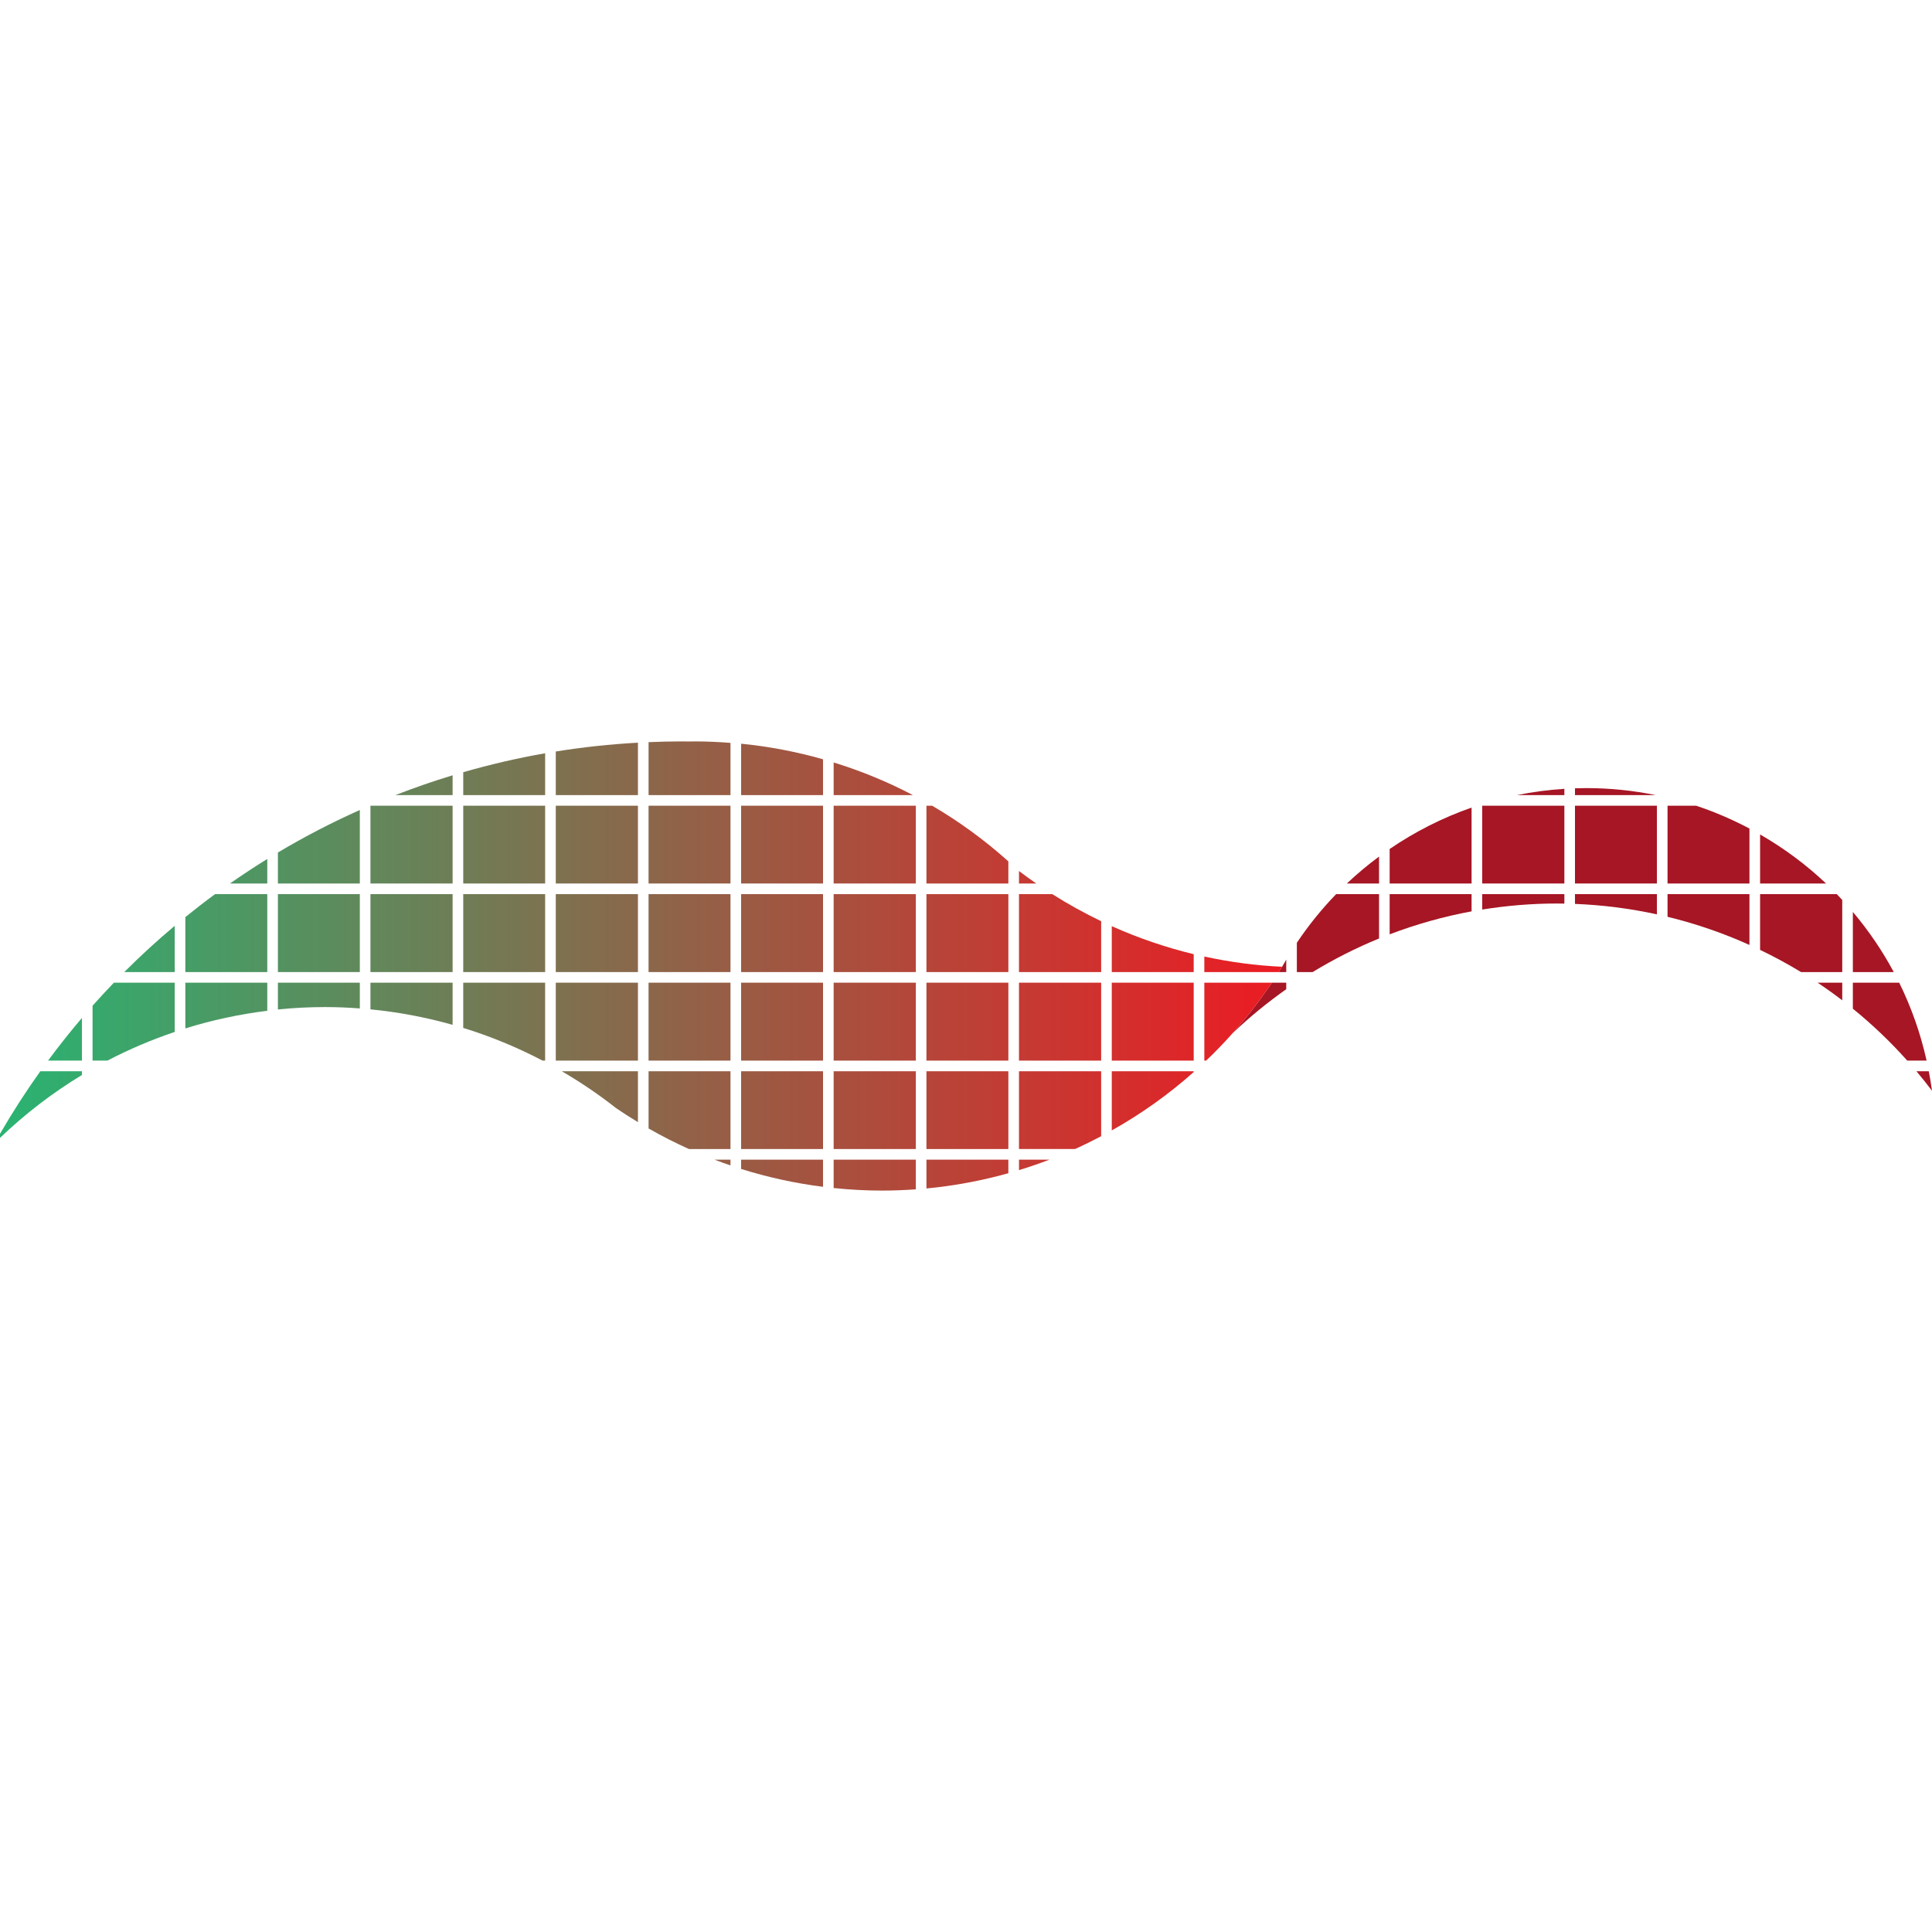 <?xml version="1.0" encoding="UTF-8"?>
<svg id="_圖層_1" data-name="圖層_1" xmlns="http://www.w3.org/2000/svg" version="1.1" xmlns:xlink="http://www.w3.org/1999/xlink" viewBox="0 0 250 250">
  <!-- Generator: Adobe Illustrator 29.7.1, SVG Export Plug-In . SVG Version: 2.1.1 Build 8)  -->
  <defs>
    <linearGradient id="linear-gradient" x1="-.684" y1="143.652" x2="165.904" y2="143.652" gradientUnits="userSpaceOnUse">
      <stop offset="0" stop-color="#28b472"/>
      <stop offset="1" stop-color="#ec1b23"/>
    </linearGradient>
    <linearGradient id="linear-gradient1" x1="-.707" x2="165.915" xlink:href="#linear-gradient"/>
    <linearGradient id="linear-gradient2" x1="-.691" y1="150.433" x2="165.909" y2="150.433" xlink:href="#linear-gradient"/>
    <linearGradient id="linear-gradient3" x1="-.682" y1="99.494" x2="165.902" y2="99.494" xlink:href="#linear-gradient"/>
    <linearGradient id="linear-gradient4" x1="-.647" y1="151.816" x2="165.882" y2="151.816" xlink:href="#linear-gradient"/>
    <linearGradient id="linear-gradient5" x1="-.698" y1="141.913" x2="165.918" y2="141.913" xlink:href="#linear-gradient"/>
    <linearGradient id="linear-gradient6" x1="-.712" y1="132.201" x2="165.907" y2="132.201" xlink:href="#linear-gradient"/>
    <linearGradient id="linear-gradient7" x1="-.647" y1="132.201" x2="165.882" y2="132.201" xlink:href="#linear-gradient"/>
    <linearGradient id="linear-gradient8" x1="-.707" y1="132.201" x2="165.915" y2="132.201" xlink:href="#linear-gradient"/>
    <linearGradient id="linear-gradient9" x1="-.684" y1="132.201" x2="165.903" y2="132.201" xlink:href="#linear-gradient"/>
    <linearGradient id="linear-gradient10" x1="-.682" y1="120.742" x2="165.902" y2="120.742" xlink:href="#linear-gradient"/>
    <linearGradient id="linear-gradient11" x1="-.707" y1="152.061" x2="165.915" y2="152.061" xlink:href="#linear-gradient"/>
    <linearGradient id="linear-gradient12" x1="-.688" y1="132.201" x2="165.905" y2="132.201" xlink:href="#linear-gradient"/>
    <linearGradient id="linear-gradient13" x1="-.684" y1="120.742" x2="165.903" y2="120.742" xlink:href="#linear-gradient"/>
    <linearGradient id="linear-gradient14" x1="-.691" y1="132.201" x2="165.905" y2="132.201" xlink:href="#linear-gradient"/>
    <linearGradient id="linear-gradient15" x1="-.647" x2="165.882" xlink:href="#linear-gradient"/>
    <linearGradient id="linear-gradient16" y1="99.412" y2="99.412" xlink:href="#linear-gradient"/>
    <linearGradient id="linear-gradient17" x1="-.647" y1="109.293" x2="165.882" y2="109.293" xlink:href="#linear-gradient"/>
    <linearGradient id="linear-gradient18" x1="-.684" y1="109.293" x2="165.903" y2="109.293" xlink:href="#linear-gradient"/>
    <linearGradient id="linear-gradient19" x1="-.672" y1="109.293" x2="165.882" y2="109.293" xlink:href="#linear-gradient"/>
    <linearGradient id="linear-gradient20" y1="109.293" y2="109.293" xlink:href="#linear-gradient"/>
    <linearGradient id="linear-gradient21" x1="-.723" y1="100.774" x2="165.924" y2="100.774" xlink:href="#linear-gradient"/>
    <linearGradient id="linear-gradient22" x1="-.759" y1="113.517" x2="165.923" y2="113.517" xlink:href="#linear-gradient"/>
    <linearGradient id="linear-gradient23" x1="-.678" y1="109.569" x2="165.885" y2="109.569" xlink:href="#linear-gradient"/>
    <linearGradient id="linear-gradient24" x1="-.678" y1="128.891" x2="165.885" y2="128.891" xlink:href="#linear-gradient"/>
    <linearGradient id="linear-gradient25" x1="-.684" y1="109.293" x2="165.903" y2="109.293" xlink:href="#linear-gradient"/>
    <linearGradient id="linear-gradient26" x1="-.678" y1="120.742" x2="165.885" y2="120.742" xlink:href="#linear-gradient"/>
    <linearGradient id="linear-gradient27" x1="-.682" y1="109.293" x2="165.902" y2="109.293" xlink:href="#linear-gradient"/>
    <linearGradient id="linear-gradient28" x1="-.684" y1="120.742" x2="165.903" y2="120.742" xlink:href="#linear-gradient"/>
    <linearGradient id="linear-gradient29" x1="-.688" y1="124.78" x2="165.906" y2="124.78" xlink:href="#linear-gradient"/>
    <linearGradient id="linear-gradient30" x1="-.684" y1="129.886" x2="165.903" y2="129.886" xlink:href="#linear-gradient"/>
    <linearGradient id="linear-gradient31" x1="-.707" y1="109.293" x2="165.915" y2="109.293" xlink:href="#linear-gradient"/>
    <linearGradient id="linear-gradient32" x1="-.712" y1="122.814" x2="165.907" y2="122.814" xlink:href="#linear-gradient"/>
    <linearGradient id="linear-gradient33" y1="120.742" y2="120.742" xlink:href="#linear-gradient"/>
    <linearGradient id="linear-gradient34" x1="-.682" y1="132.201" x2="165.902" y2="132.201" xlink:href="#linear-gradient"/>
    <linearGradient id="linear-gradient35" x1="-.647" y1="120.742" x2="165.882" y2="120.742" xlink:href="#linear-gradient"/>
    <linearGradient id="linear-gradient36" y1="132.201" y2="132.201" xlink:href="#linear-gradient"/>
    <linearGradient id="linear-gradient37" x1="-.672" y1="132.201" x2="165.882" y2="132.201" xlink:href="#linear-gradient"/>
    <linearGradient id="linear-gradient38" x1="-.672" y1="100.179" x2="165.882" y2="100.179" xlink:href="#linear-gradient"/>
    <linearGradient id="linear-gradient39" x1="-.681" y1="122.792" x2="165.884" y2="122.792" xlink:href="#linear-gradient"/>
    <linearGradient id="linear-gradient40" x1="-.691" y1="130.118" x2="165.928" y2="130.118" xlink:href="#linear-gradient"/>
    <linearGradient id="linear-gradient41" x1="-.689" y1="132.201" x2="165.933" y2="132.201" xlink:href="#linear-gradient"/>
    <linearGradient id="linear-gradient42" x1="-.689" y1="134.48" x2="165.968" y2="134.48" xlink:href="#linear-gradient"/>
    <linearGradient id="linear-gradient43" x1="-.707" y1="120.742" x2="165.915" y2="120.742" xlink:href="#linear-gradient"/>
    <linearGradient id="linear-gradient44" x1="-.691" x2="165.905" xlink:href="#linear-gradient"/>
    <linearGradient id="linear-gradient45" x1="-.672" y1="120.742" x2="165.882" y2="120.742" xlink:href="#linear-gradient"/>
    <linearGradient id="linear-gradient46" x1="-.712" y1="142.448" x2="165.907" y2="142.448" xlink:href="#linear-gradient"/>
    <linearGradient id="linear-gradient47" x1="-.647" y1="99.561" x2="165.882" y2="99.561" xlink:href="#linear-gradient"/>
    <linearGradient id="linear-gradient48" x1="-.691" y1="120.742" x2="165.905" y2="120.742" xlink:href="#linear-gradient"/>
    <linearGradient id="linear-gradient49" x1="-.684" x2="165.903" xlink:href="#linear-gradient"/>
    <linearGradient id="linear-gradient50" x1="-.684" y1="151.924" x2="165.903" y2="151.924" xlink:href="#linear-gradient"/>
    <linearGradient id="linear-gradient51" x1="-.691" y1="120.742" x2="165.928" y2="120.742" xlink:href="#linear-gradient"/>
    <linearGradient id="linear-gradient52" x1="-.677" y1="112.737" x2="165.879" y2="112.737" xlink:href="#linear-gradient"/>
    <linearGradient id="linear-gradient53" x1="-.672" y1="101.605" x2="165.88" y2="101.605" xlink:href="#linear-gradient"/>
    <linearGradient id="linear-gradient54" x1="-.687" y1="142.931" x2="165.945" y2="142.931" xlink:href="#linear-gradient"/>
    <linearGradient id="linear-gradient55" x1="-.749" y1="150.737" x2="165.921" y2="150.737" xlink:href="#linear-gradient"/>
  </defs>
  <path d="M165.461,125.784h.979v-1.607c-.181.306-.359.611-.534.921-.144.232-.297.456-.445.686Z" fill="#a61624"/>
  <path d="M249.583,138.62h-1.596c.69.82,1.364,1.661,2.014,2.526-.114-.852-.26-1.691-.417-2.526Z" fill="#a61624"/>
  <path d="M178.446,114.326v-3.487c-1.454,1.076-2.846,2.24-4.165,3.487h4.165Z" fill="#a61624"/>
  <path d="M239.759,127.159v3.365c2.508,2.039,4.864,4.279,7.039,6.719h2.504c-.79-3.546-1.988-6.921-3.546-10.084h-5.998Z" fill="#a61624"/>
  <path d="M214.403,115.701h-10.602v1.263c3.595.142,7.14.598,10.602,1.353v-2.616Z" fill="#a61624"/>
  <path d="M179.821,114.326h10.6v-9.825c-3.763,1.314-7.321,3.117-10.6,5.357v4.468Z" fill="#a61624"/>
  <path d="M226.378,115.701h-10.6v2.932c3.647.884,7.196,2.108,10.6,3.642v-6.575Z" fill="#a61624"/>
  <path d="M202.428,116.927v-1.226h-10.63v1.994c3.169-.506,6.392-.781,9.645-.781.329,0,.658.006.985.013Z" fill="#a61624"/>
  <path d="M179.821,120.901c3.427-1.304,6.975-2.302,10.6-2.973v-2.227h-10.6v5.2Z" fill="#a61624"/>
  <path d="M239.759,125.784h5.292c-1.495-2.786-3.272-5.387-5.292-7.78v7.78Z" fill="#a61624"/>
  <rect x="191.798" y="104.259" width="10.63" height="10.066" fill="#a61624"/>
  <rect x="203.801" y="104.259" width="10.602" height="10.066" fill="#a61624"/>
  <path d="M219.476,104.259h-3.698v10.066h10.6v-7.11c-2.201-1.166-4.509-2.164-6.902-2.956Z" fill="#a61624"/>
  <path d="M167.812,125.784h2.042c2.752-1.674,5.622-3.128,8.593-4.344v-5.74h-5.551c-1.868,1.926-3.567,4.028-5.084,6.293v3.791Z" fill="#a61624"/>
  <path d="M237.681,115.701h-9.926v7.214c1.811.869,3.58,1.824,5.299,2.87h5.333v-9.333c-.232-.252-.467-.504-.706-.751Z" fill="#a61624"/>
  <path d="M227.755,114.326h8.537c-2.58-2.44-5.447-4.57-8.537-6.347v6.347Z" fill="#a61624"/>
  <path d="M159.604,133.6c2.151-2.042,4.438-3.909,6.835-5.596v-.846h-1.863c-1.521,2.268-3.18,4.417-4.98,6.431l.009.011Z" fill="#a61624"/>
  <path d="M202.428,102.887v-.815c-2.076.134-4.124.404-6.136.815h6.136Z" fill="#a61624"/>
  <path d="M238.387,127.159h-3.188c1.086.727,2.149,1.487,3.188,2.283v-2.283Z" fill="#a61624"/>
  <path d="M203.801,102.005v.882h10.464c-2.906-.589-5.908-.908-8.971-.908-.499,0-.996.009-1.493.026Z" fill="#a61624"/>
  <path d="M94.524,148.684v-10.064h-10.6v7.403c1.702.975,3.447,1.861,5.228,2.661h5.372Z" fill="url(#linear-gradient)"/>
  <rect x="107.874" y="138.62" width="10.635" height="10.064" fill="url(#linear-gradient1)"/>
  <path d="M94.524,150.061h-2.065c.686.26,1.372.508,2.065.744v-.744Z" fill="url(#linear-gradient2)"/>
  <path d="M71.917,102.887h10.632v-6.785c-3.582.198-7.13.579-10.632,1.142v5.643Z" fill="url(#linear-gradient3)"/>
  <path d="M106.499,150.061h-10.598v1.2c3.449,1.084,6.996,1.857,10.598,2.311v-3.511Z" fill="url(#linear-gradient4)"/>
  <path d="M82.549,145.207v-6.588h-9.853c2.433,1.418,4.78,3.001,7.009,4.763.929.637,1.885,1.239,2.844,1.824Z" fill="url(#linear-gradient5)"/>
  <rect x="143.863" y="127.159" width="10.602" height="10.084" fill="url(#linear-gradient6)"/>
  <rect x="95.901" y="127.159" width="10.598" height="10.084" fill="url(#linear-gradient7)"/>
  <rect x="107.874" y="127.159" width="10.635" height="10.084" fill="url(#linear-gradient8)"/>
  <rect x="119.881" y="127.159" width="10.6" height="10.084" fill="url(#linear-gradient9)"/>
  <rect x="71.917" y="115.701" width="10.632" height="10.084" fill="url(#linear-gradient10)"/>
  <path d="M118.508,153.899v-3.838h-10.635v3.67c2.072.215,4.159.331,6.256.331,1.465,0,2.928-.058,4.378-.163Z" fill="url(#linear-gradient11)"/>
  <path d="M159.596,133.59c1.801-2.014,3.459-4.163,4.98-6.431h-8.737v10.084h.234c1.22-1.162,2.397-2.382,3.522-3.653Z" fill="url(#linear-gradient12)"/>
  <rect x="47.936" y="115.701" width="10.632" height="10.084" fill="url(#linear-gradient13)"/>
  <rect x="131.856" y="127.159" width="10.634" height="10.084" fill="url(#linear-gradient14)"/>
  <rect x="95.901" y="138.62" width="10.598" height="10.064" fill="url(#linear-gradient15)"/>
  <path d="M89.2,95.948c-.362-.011-.725-.011-1.084-.011-1.403,0-2.799.039-4.191.097v6.852h10.6v-6.758c-1.523-.116-3.053-.191-4.589-.191-.245,0-.495,0-.736.011Z" fill="url(#linear-gradient16)"/>
  <rect x="95.901" y="104.259" width="10.598" height="10.066" fill="url(#linear-gradient17)"/>
  <rect x="47.936" y="104.259" width="10.632" height="10.066" fill="url(#linear-gradient18)"/>
  <rect x="59.943" y="104.259" width="10.598" height="10.066" fill="url(#linear-gradient19)"/>
  <rect x="83.924" y="104.259" width="10.6" height="10.066" fill="url(#linear-gradient20)"/>
  <path d="M107.874,102.887h10.262c-3.285-1.721-6.721-3.134-10.262-4.225v4.225Z" fill="url(#linear-gradient21)"/>
  <path d="M131.856,114.326h2.24c-.757-.523-1.504-1.059-2.24-1.618v1.618Z" fill="url(#linear-gradient22)"/>
  <path d="M35.961,114.326h10.6v-9.513c-3.638,1.626-7.181,3.461-10.6,5.501v4.012Z" fill="url(#linear-gradient23)"/>
  <path d="M42.062,130.315c1.506,0,3.008.062,4.499.176v-3.333h-10.6v3.464c2.018-.202,4.055-.308,6.101-.308Z" fill="url(#linear-gradient24)"/>
  <path d="M119.881,104.259v10.066h10.6v-2.864c-3.057-2.743-6.362-5.155-9.862-7.203h-.738Z" fill="url(#linear-gradient25)"/>
  <rect x="35.961" y="115.701" width="10.6" height="10.084" fill="url(#linear-gradient26)"/>
  <rect x="71.917" y="104.259" width="10.632" height="10.066" fill="url(#linear-gradient27)"/>
  <rect x="119.881" y="115.701" width="10.6" height="10.084" fill="url(#linear-gradient28)"/>
  <path d="M155.839,123.775v2.009h9.621c.148-.23.301-.454.445-.686-3.406-.153-6.768-.609-10.066-1.323Z" fill="url(#linear-gradient29)"/>
  <path d="M58.568,127.159h-10.632v3.451c3.61.351,7.166,1.022,10.632,2.003v-5.454Z" fill="url(#linear-gradient30)"/>
  <rect x="107.874" y="104.259" width="10.635" height="10.066" fill="url(#linear-gradient31)"/>
  <path d="M143.863,125.784h10.602v-2.313c-3.64-.88-7.188-2.093-10.602-3.627v5.94Z" fill="url(#linear-gradient32)"/>
  <rect x="83.924" y="115.701" width="10.6" height="10.084" fill="url(#linear-gradient33)"/>
  <rect x="71.917" y="127.159" width="10.632" height="10.084" fill="url(#linear-gradient34)"/>
  <rect x="95.901" y="115.701" width="10.598" height="10.084" fill="url(#linear-gradient35)"/>
  <rect x="83.924" y="127.159" width="10.6" height="10.084" fill="url(#linear-gradient36)"/>
  <path d="M70.54,137.243v-10.084h-10.598v5.852c3.541,1.091,6.975,2.511,10.269,4.232h.329Z" fill="url(#linear-gradient37)"/>
  <path d="M59.943,102.887h10.598v-5.415c-3.587.626-7.123,1.452-10.598,2.45v2.965Z" fill="url(#linear-gradient38)"/>
  <path d="M22.611,125.784v-5.985c-2.259,1.893-4.438,3.892-6.53,5.985h6.53Z" fill="url(#linear-gradient39)"/>
  <path d="M34.586,127.159h-10.602v5.918c3.447-1.076,6.994-1.835,10.602-2.285v-3.634Z" fill="url(#linear-gradient40)"/>
  <path d="M22.611,127.159h-7.872c-.938.975-1.859,1.971-2.763,2.984v7.1h1.923c2.801-1.465,5.716-2.7,8.711-3.713v-6.37Z" fill="url(#linear-gradient41)"/>
  <path d="M10.604,137.243v-5.525c-1.523,1.784-2.982,3.627-4.389,5.525h4.389Z" fill="url(#linear-gradient42)"/>
  <rect x="107.874" y="115.701" width="10.635" height="10.084" fill="url(#linear-gradient43)"/>
  <path d="M142.49,147.027v-8.408h-10.634v10.064h7.25c1.147-.516,2.274-1.074,3.384-1.656Z" fill="url(#linear-gradient44)"/>
  <rect x="59.943" y="115.701" width="10.598" height="10.084" fill="url(#linear-gradient45)"/>
  <path d="M154.465,138.62h-10.602v7.657c3.789-2.125,7.343-4.653,10.602-7.554v-.103Z" fill="url(#linear-gradient46)"/>
  <path d="M95.901,102.887h10.598v-4.636c-3.451-.981-6.998-1.661-10.598-2.016v6.652Z" fill="url(#linear-gradient47)"/>
  <path d="M131.856,115.701v10.084h10.634v-6.583c-2.168-1.039-4.279-2.205-6.321-3.5h-4.314Z" fill="url(#linear-gradient48)"/>
  <rect x="119.881" y="138.62" width="10.6" height="10.064" fill="url(#linear-gradient49)"/>
  <path d="M130.481,150.061h-10.6v3.726c3.61-.344,7.158-1.007,10.6-1.971v-1.756Z" fill="url(#linear-gradient50)"/>
  <path d="M23.984,125.784h10.602v-10.084h-6.755c-1.306.957-2.588,1.951-3.847,2.971v7.113Z" fill="url(#linear-gradient51)"/>
  <path d="M34.586,114.326v-3.178c-1.639,1.013-3.249,2.074-4.828,3.178h4.828Z" fill="url(#linear-gradient52)"/>
  <path d="M58.568,102.887v-2.564c-2.504.762-4.976,1.616-7.407,2.564h7.407Z" fill="url(#linear-gradient53)"/>
  <path d="M0,147.242c3.251-3.115,6.807-5.841,10.604-8.139v-.484h-5.387c-1.857,2.599-3.593,5.301-5.217,8.096v.527Z" fill="url(#linear-gradient54)"/>
  <path d="M131.856,150.061v1.353c1.33-.407,2.644-.859,3.943-1.353h-3.943Z" fill="url(#linear-gradient55)"/>
</svg>